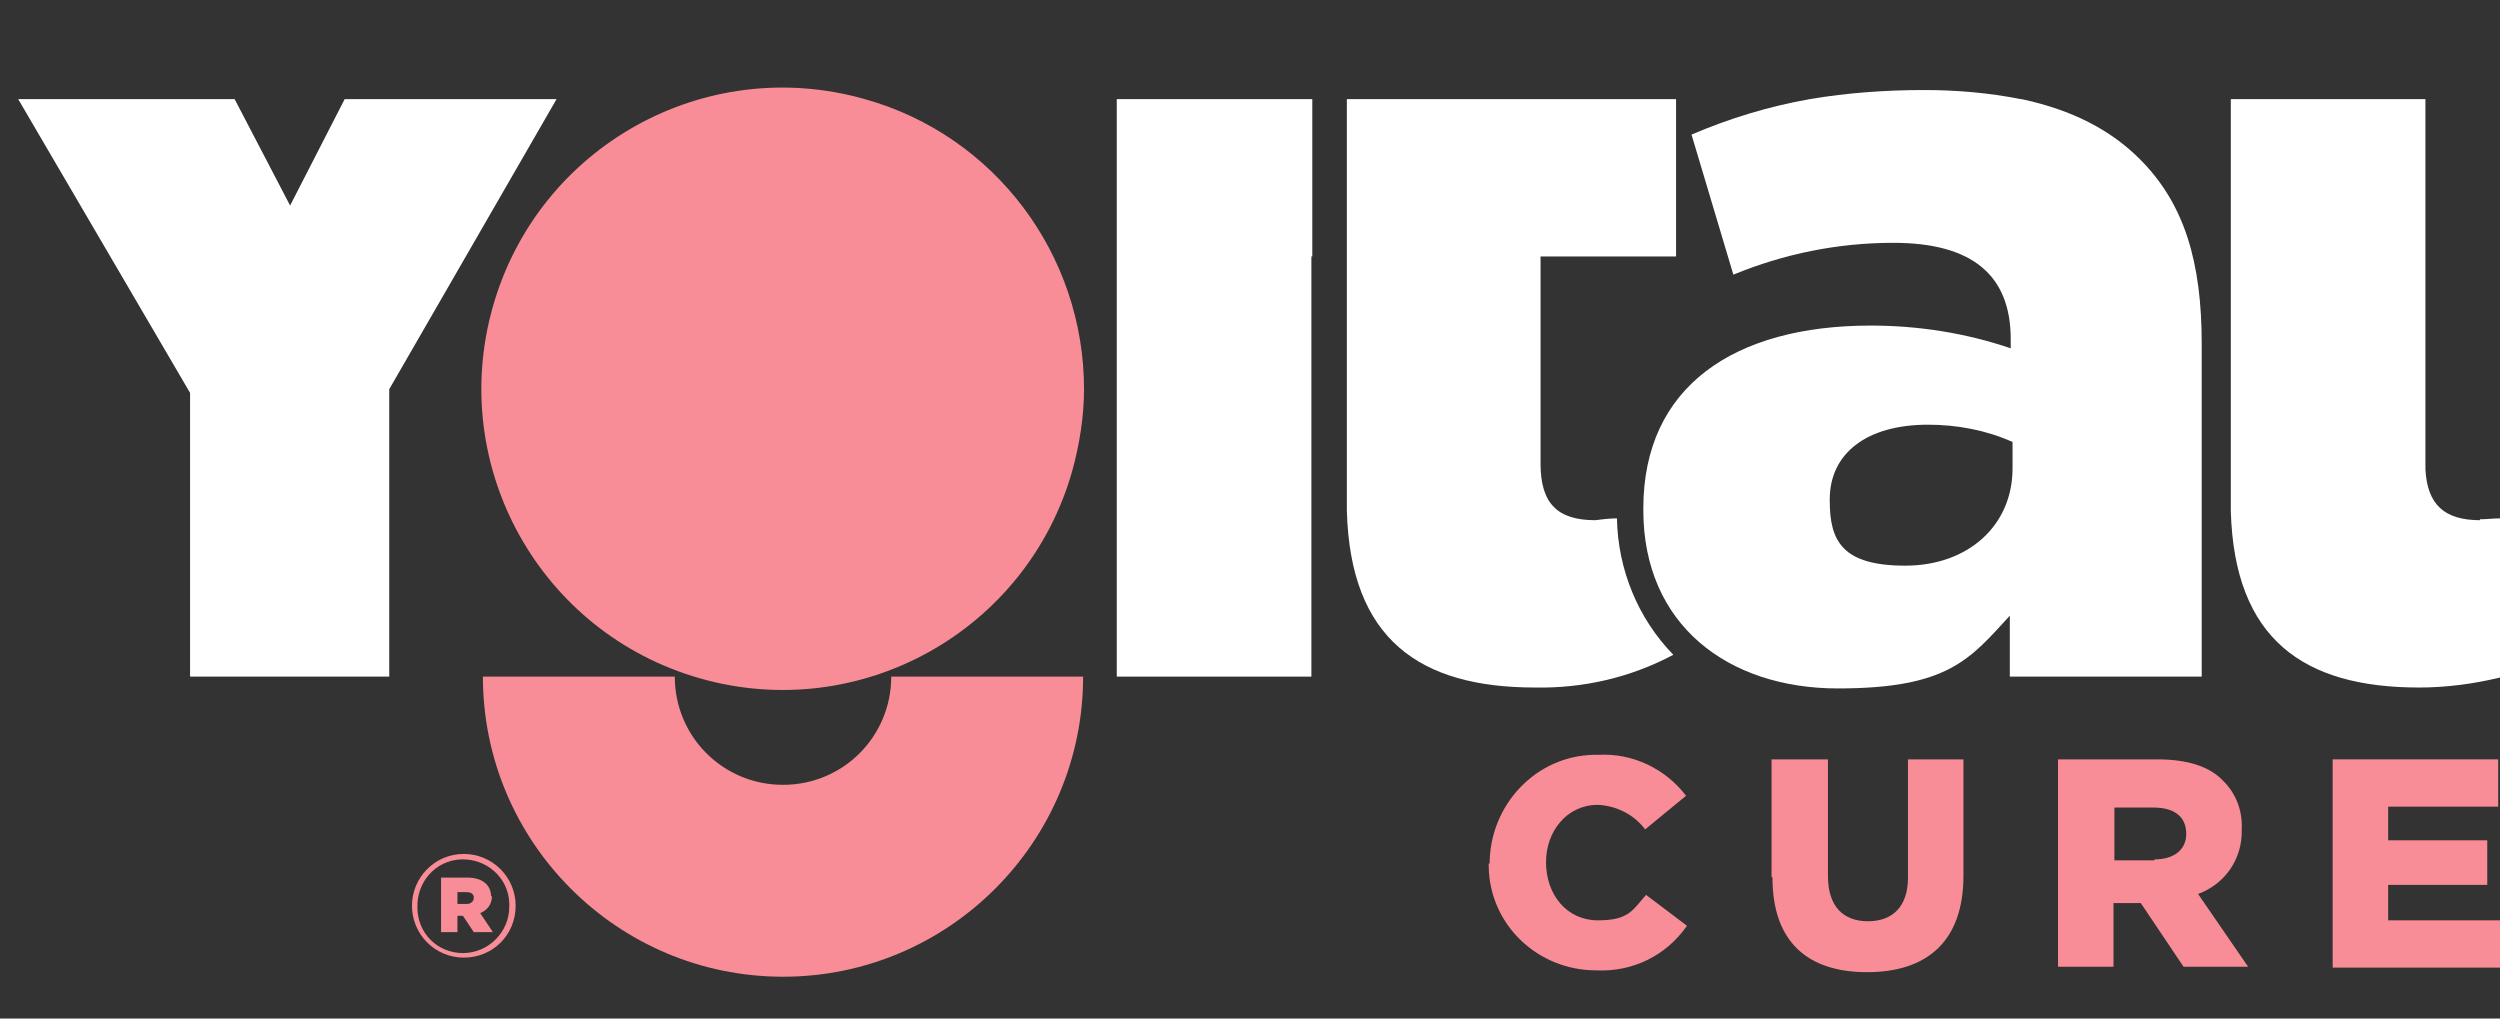 <?xml version="1.0" encoding="UTF-8"?>
<svg id="a" xmlns="http://www.w3.org/2000/svg" xmlns:xlink="http://www.w3.org/1999/xlink" viewBox="0 0 274.9 112">
  <rect x="0" y="0" width="274.9" height="112" fill="#333333" stroke="none"/>
  <defs>
    <clipPath id="c">
      <rect width="274.9" height="112" style="fill: none;"/>
    </clipPath>
  </defs>
  <g id="b">
    <g style="clip-path: url(#c);">
      <g>
        <path d="M51,93.9c-3.2,0-5.7,2.6-5.7,5.7h0c0,3.1,2.5,5.7,5.7,5.7s5.7-2.5,5.7-5.7h0c0-3.2-2.6-5.7-5.7-5.7M56,99.7c0,2.8-2.3,5.1-5.1,5.1h0c-2.8,0-5-2.2-5-5h0c-.1-2.8,2-5.2,4.8-5.3,2.8-.1,5.2,2,5.3,4.8v.4h0Z" style="fill: #f88d97;"/>
        <path d="M163.8,95h0c0-6.5,5.1-11.9,11.5-12h.5c3.7-.2,7.3,1.5,9.6,4.5l-4.5,3.7c-1.2-1.6-3.1-2.6-5.2-2.7-3.4,0-5.7,2.9-5.7,6.3h0c0,3.6,2.3,6.4,5.7,6.4s3.8-1.1,5.3-2.8l4.5,3.4c-2.3,3.3-6,5.1-10,4.9-6.4,0-11.7-5-11.8-11.4v-.4" style="fill: #f88d97;"/>
        <path d="M194.8,96.4v-12.9h6.2v12.8c0,3.4,1.7,5,4.4,5s4.4-1.6,4.4-4.8v-13h6.1v12.8c0,7.3-4.1,10.6-10.6,10.6s-10.4-3.3-10.4-10.4" style="fill: #f88d97;"/>
        <path d="M226.4,83.5h10.8c3.4,0,5.8.8,7.3,2.4,1.4,1.4,2.1,3.3,2,5.3h0c.1,3.2-1.8,6-4.8,7.1l5.5,8h-7.1l-4.7-7h-3v7h-6.1v-22.8h.1ZM236.9,94.5c2.2,0,3.5-1.1,3.5-2.8h0c0-1.9-1.3-2.9-3.6-2.9h-4.3v5.8h4.4v-.1h0Z" style="fill: #f88d97;"/>
        <polygon points="256.5 83.5 274.7 83.5 274.7 88.7 262.6 88.7 262.6 92.4 273.5 92.4 273.5 97.3 262.6 97.3 262.6 101.2 274.9 101.2 274.9 106.4 256.5 106.4 256.5 83.5" style="fill: #f88d97;"/>
        <polygon points="122.8 74.4 144.2 74.4 144.2 28.2 144.3 28.2 144.3 10.9 122.8 10.9 122.8 74.4" style="fill: #fff;"/>
        <path d="M175.4,57.2c-4.1,0-6-1.8-6-6.2v-22.8h14.9V10.9h-36.2v45.3c.4,14.1,8,19.4,20.7,19.4,5.3.1,10.5-1.1,15.2-3.6-3.9-4-6.1-9.4-6.2-15-.8,0-1.6.1-2.4.2" style="fill: #fff;"/>
        <polygon points="37.9 10.9 31.9 22.6 25.8 10.9 2 10.9 20.9 43.2 20.9 74.4 42.8 74.4 42.8 42.8 61.2 10.9 37.9 10.9" style="fill: #fff;"/>
        <path d="M86.1,86.3c-6.6,0-11.9-5.3-11.9-11.9h-21.1c0,18.2,14.8,33,33,33s33-14.8,33-33h-21.1c0,6.6-5.3,11.9-11.9,11.9" style="fill: #f88d97;"/>
        <path d="M222.2,10.9c-3.5-.7-7.1-1-10.6-1-4.2,0-8.5.3-12.6,1-4.5.8-8.8,2.1-13,3.9l4.6,15.4c5.6-2.3,11.5-3.5,17.6-3.5,8.6,0,12.9,3.5,12.9,10.6v1c-5-1.7-10.2-2.5-15.4-2.5-15,0-25,6.7-25,20.1v.2c0,12.6,9.3,19.6,21.4,19.6s14.5-3.2,18.9-8v6.7h21.1v-36.6c0-9-1.9-15.4-6.8-20.3-3.2-3.2-7.4-5.4-13-6.6M221.3,51.5c0,6.3-4.9,10.7-11.8,10.7s-8.3-2.7-8.3-7.1v-.2c0-5,4-8.2,10.8-8.2,3.2,0,6.4.6,9.3,1.9v3-.1Z" style="fill: #fff;"/>
        <path d="M95.1,10.9c-17.6-5-35.9,5.2-40.9,22.8s5.2,35.9,22.8,40.9c17.6,5,35.9-5.2,40.9-22.8.8-2.9,1.3-6,1.3-9,0-14.8-9.8-27.9-24.1-31.9" style="fill: #f88d97;"/>
        <path d="M272.7,57.2c-3.9,0-5.8-1.7-6-5.6V10.9h-21.4v45.3c.4,14.1,8,19.4,20.7,19.4,3,0,6-.4,8.9-1.1v-17.5c-.7,0-1.5.1-2.2.1" style="fill: #fff;"/>
      </g>
    </g>
    <path d="M54,98.6h0c0-1.4-1.1-2.1-2.6-2.1h-2.9v6h1.8v-1.8h.6l1.2,1.8h2.1l-1.4-2.1c.8-.3,1.3-1,1.3-1.9M52.1,98.7c0,.4-.3.7-.8.7h-1v-1.3h1c.6,0,.8.3.8.6h0Z" style="fill: #f88d97;"/>
  </g>
</svg>